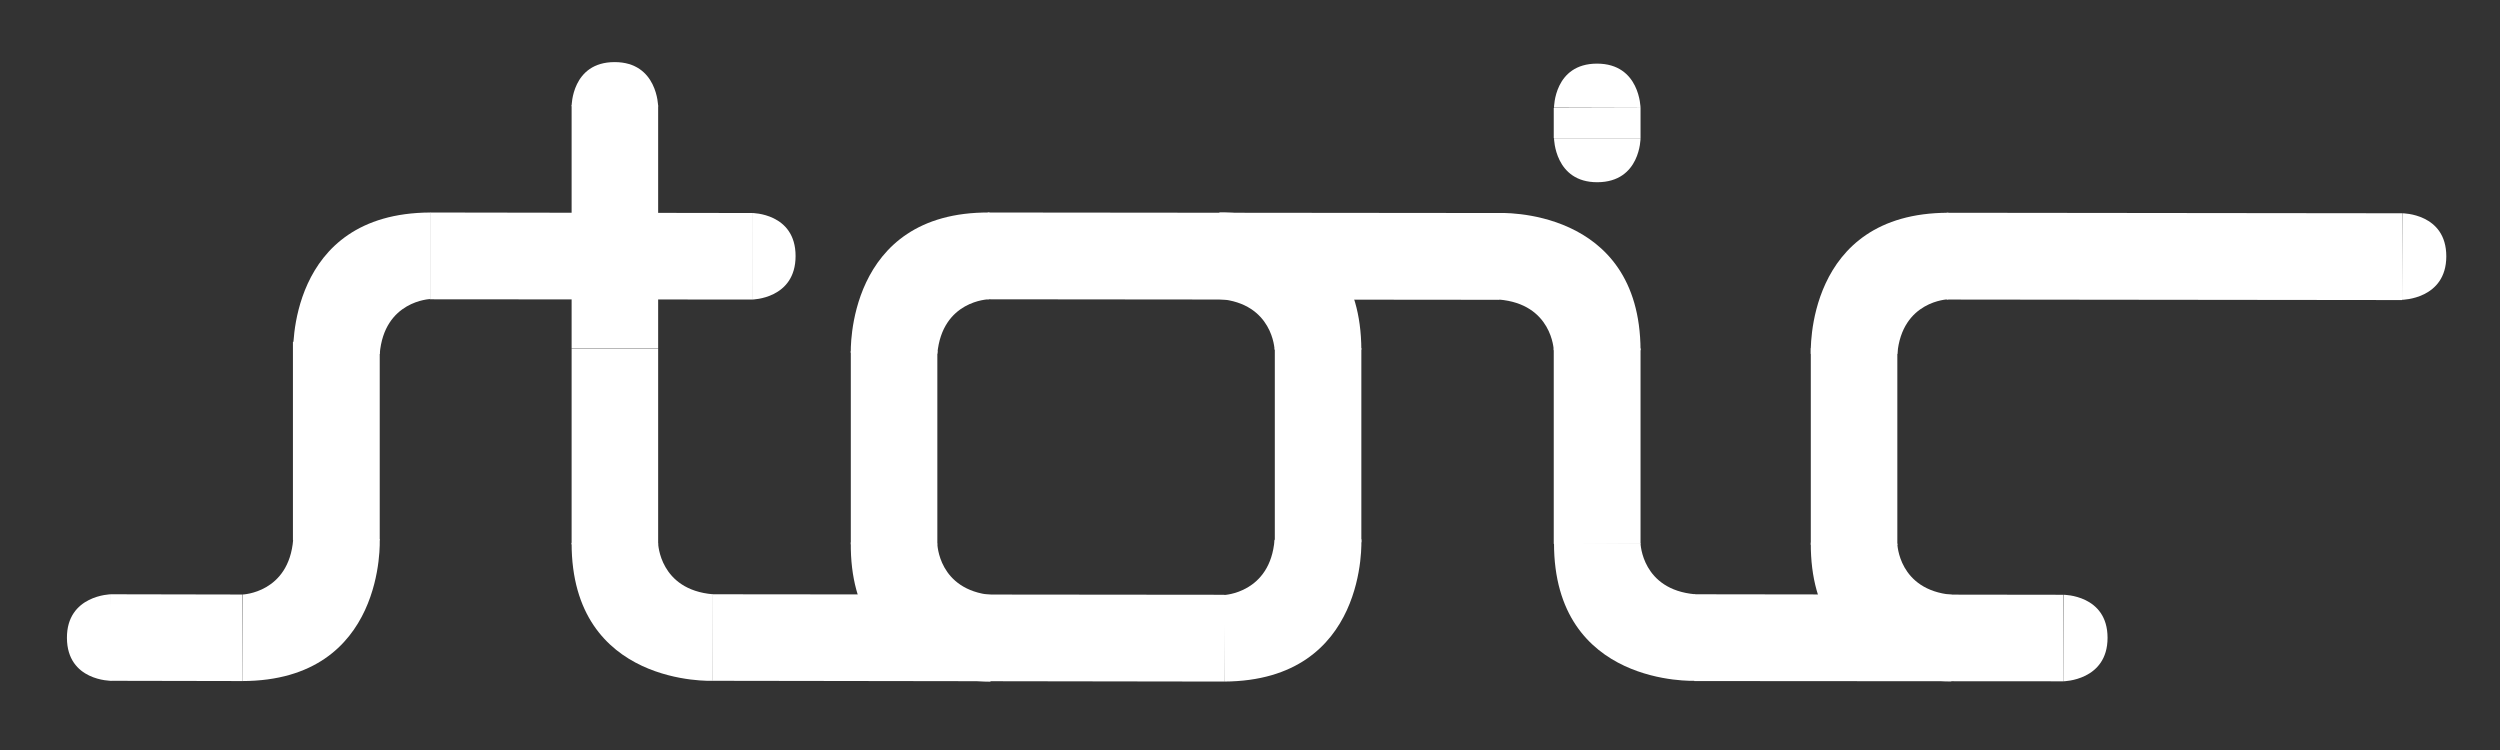 <svg xml:space="preserve" style="enable-background:new 0 0 982.3 294.7;" viewBox="0 0 982.3 294.7" y="0px" x="0px" xmlns:xlink="http://www.w3.org/1999/xlink" xmlns="http://www.w3.org/2000/svg" id="Ebene_1" version="1.1">
<rect x="0" y="0" width="982.3" height="294.7" fill="#333333" stroke="none"/>
<style type="text/css">
	.st0{fill:#FFFFFF;}
</style>
<polyline points="115.1,212.3 149.2,212.3 149.2,134.3 115.1,134.3" class="st0"></polyline>
<polyline points="224.6,136.9 258.6,136.9 258.6,213.9 224.6,213.9" class="st0"></polyline>
<polyline points="334.3,137.9 368.3,137.9 368.3,213.9 334.3,213.9" class="st0"></polyline>
<polyline points="500.9,136.8 534.9,136.8 534.9,213.1 500.9,213.1" class="st0"></polyline>
<polyline points="610.5,136.9 644.6,136.9 644.6,213.7 610.5,213.7" class="st0"></polyline>
<polyline points="610.5,42.4 644.6,42.4 644.6,54.3 610.5,54.3" class="st0"></polyline>
<polyline points="711.5,136.8 745.5,136.8 745.5,214.1 711.5,214.1" class="st0"></polyline>
<polyline points="224.6,41.4 258.6,41.4 258.6,136.8 224.6,136.8" class="st0"></polyline>
<polyline points="169,117.6 169,83.5 295.6,83.7 295.5,117.7" class="st0"></polyline>
<polyline points="388,117.6 388.1,83.5 589.1,83.7 589.1,117.8" class="st0"></polyline>
<polyline points="764.9,117.7 764.9,83.6 943.8,83.8 943.8,117.9" class="st0"></polyline>
<polyline points="665.7,267.6 665.7,233.5 810.7,233.7 810.7,267.7" class="st0"></polyline>
<polyline points="279.9,267.5 279.9,233.5 481.1,233.7 481,267.8" class="st0"></polyline>
<polyline points="43.5,267.5 43.6,233.5 95.2,233.6 95.2,267.6" class="st0"></polyline>
<path d="M943.8,117.8c0,0,17.4-0.2,17.4-17.1s-17.3-16.9-17.3-16.9L943.8,117.8z" class="st0"></path>
<path d="M258.6,41.8c0,0-0.2-17.4-17.1-17.4s-16.9,17.3-16.9,17.3L258.6,41.8z" class="st0"></path>
<path d="M644.6,42.4c0,0-0.2-17.4-17.1-17.4c-16.9,0-16.9,17.3-16.9,17.3L644.6,42.4z" class="st0"></path>
<path d="M43.6,233.5c0,0-17.4,0.3-17.3,17.2c0.1,16.9,17.4,16.8,17.4,16.8L43.6,233.5z" class="st0"></path>
<path d="M610.6,54.3c0,0,0.2,17.4,17.1,17.3s16.9-17.3,16.9-17.3L610.6,54.3z" class="st0"></path>
<path d="M295.5,117.7c0,0,17.1-0.2,17.1-17.1s-17.1-16.9-17.1-16.9L295.5,117.7z" class="st0"></path>
<path d="M810.7,267.7c0,0,17.4-0.2,17.4-17.1s-17.3-16.9-17.3-16.9L810.7,267.7z" class="st0"></path>
<path d="M169.1,83.5c-56.6,0.2-53.9,55.7-53.9,55.7l34-0.1c1.7-21,19.9-21.6,19.9-21.6L169.1,83.5z" class="st0"></path>
<path d="M224.6,213.3c-0.1,56.6,55.4,54.2,55.4,54.2l0.1-34c-21-1.8-21.5-20-21.5-20L224.6,213.3z" class="st0"></path>
<path d="M610.6,213.3c-0.1,56.6,55.4,54.2,55.4,54.2l0.1-34c-21-1.8-21.5-20-21.5-20L610.6,213.3z" class="st0"></path>
<path d="M388.8,83.5c-56.6-0.4-54.5,55.2-54.5,55.2l34,0.3c1.9-21,20.2-21.4,20.2-21.4L388.8,83.5z" class="st0"></path>
<path d="M644.6,137.6c-0.2-56.6-55.8-53.9-55.8-53.9l0.1,34c21,1.7,21.6,19.9,21.6,19.9L644.6,137.6z" class="st0"></path>
<path d="M765.6,83.6c-56.6,0-54.1,55.5-54.1,55.5l34,0c1.8-21,20-21.5,20-21.5L765.6,83.6z" class="st0"></path>
<path d="M334.3,213.1c-0.7,56.6,54.9,54.7,54.9,54.7l0.4-34c-21-2-21.3-20.2-21.3-20.2L334.3,213.1z" class="st0"></path>
<path d="M534.9,137.4c-0.2-56.6-55.8-53.9-55.8-53.9l0.1,34c21,1.7,21.6,19.9,21.6,19.9L534.9,137.4z" class="st0"></path>
<path d="M711.5,213.2c-0.4,56.6,55.2,54.5,55.2,54.5l0.2-34c-21-1.9-21.4-20.1-21.4-20.1L711.5,213.2z" class="st0"></path>
<path d="M481,267.8c56.7-0.3,53.9-55.9,53.9-55.9l-34.1,0.2c-1.7,21-19.9,21.7-19.9,21.7L481,267.8z" class="st0"></path>
<path d="M95.2,267.6c56.6-0.1,54-55.7,54-55.7l-34,0.1c-1.7,21-19.9,21.6-19.9,21.6L95.2,267.6z" class="st0"></path>
</svg>
